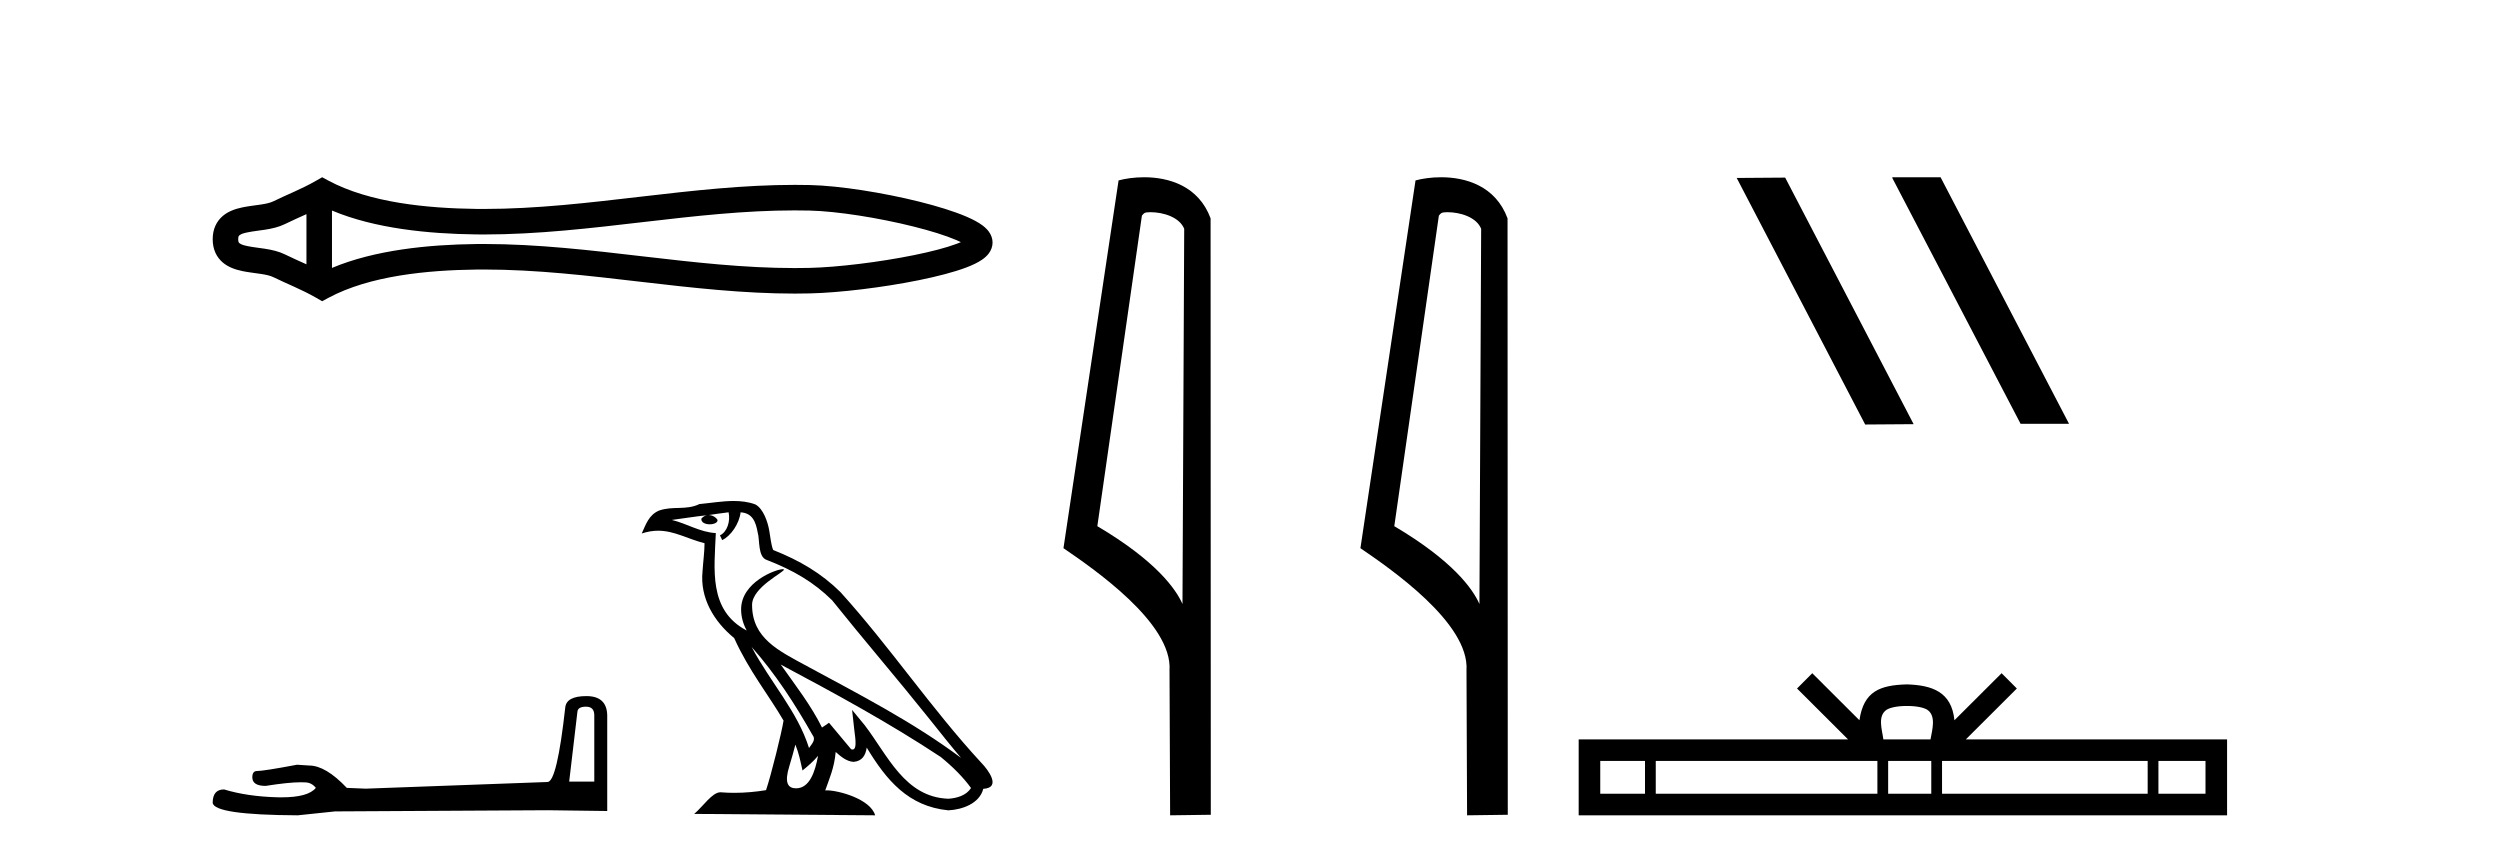 <?xml version='1.0' encoding='UTF-8' standalone='yes'?><svg xmlns='http://www.w3.org/2000/svg' xmlns:xlink='http://www.w3.org/1999/xlink' width='119.0' height='41.0' ><path d='M 46.094 11.335 C 46.094 11.335 46.094 11.335 46.094 11.335 L 46.094 11.335 C 46.094 11.335 46.094 11.335 46.094 11.335 ZM 46.087 11.741 C 46.087 11.741 46.087 11.741 46.087 11.741 C 46.087 11.741 46.087 11.741 46.087 11.741 ZM 14.587 10.193 L 14.587 12.582 L 14.587 12.582 C 14.232 12.42 13.883 12.267 13.553 12.105 C 13.275 11.968 12.945 11.892 12.602 11.839 C 12.331 11.797 12.049 11.769 11.796 11.717 C 11.631 11.683 11.486 11.649 11.394 11.572 C 11.363 11.546 11.339 11.513 11.339 11.387 C 11.339 11.262 11.363 11.229 11.394 11.203 C 11.486 11.126 11.631 11.091 11.796 11.058 C 12.049 11.006 12.331 10.978 12.602 10.936 C 12.945 10.883 13.275 10.807 13.553 10.67 C 13.883 10.508 14.232 10.355 14.587 10.193 ZM 14.587 12.582 L 14.587 12.582 C 14.587 12.582 14.587 12.582 14.587 12.582 L 14.587 12.582 L 14.587 12.582 ZM 15.802 12.753 L 15.802 12.753 L 15.802 12.753 C 15.802 12.753 15.802 12.753 15.802 12.753 ZM 37.828 10.015 C 38.064 10.015 38.299 10.017 38.535 10.023 C 39.855 10.054 41.834 10.371 43.47 10.78 C 44.28 10.982 45.004 11.205 45.519 11.426 C 45.599 11.46 45.672 11.494 45.738 11.526 L 45.738 11.526 C 45.679 11.552 45.615 11.577 45.545 11.603 C 45.03 11.796 44.306 11.982 43.497 12.146 C 41.851 12.48 39.864 12.721 38.535 12.752 C 38.299 12.758 38.064 12.76 37.828 12.76 C 35.438 12.76 33.056 12.488 30.673 12.211 C 28.131 11.915 25.589 11.614 23.034 11.614 C 22.905 11.614 22.775 11.615 22.646 11.616 C 20.412 11.644 17.847 11.893 15.802 12.753 L 15.802 12.753 L 15.802 10.022 L 15.802 10.022 C 17.847 10.882 20.412 11.131 22.646 11.158 C 22.775 11.16 22.905 11.161 23.034 11.161 C 25.589 11.161 28.131 10.86 30.673 10.564 C 33.056 10.287 35.438 10.015 37.828 10.015 ZM 15.335 8.437 L 15.042 8.605 C 14.362 8.996 13.651 9.268 13.017 9.58 C 12.849 9.663 12.637 9.702 12.417 9.736 C 12.126 9.781 11.825 9.812 11.552 9.868 C 11.19 9.942 10.863 10.064 10.616 10.27 C 10.308 10.527 10.124 10.902 10.124 11.387 C 10.124 11.873 10.308 12.248 10.616 12.505 C 10.863 12.711 11.19 12.833 11.552 12.907 C 11.825 12.963 12.126 12.994 12.417 13.039 C 12.637 13.073 12.849 13.112 13.017 13.195 C 13.651 13.507 14.362 13.779 15.042 14.17 L 15.333 14.338 L 15.631 14.178 C 17.599 13.121 20.342 12.86 22.661 12.831 C 22.786 12.83 22.912 12.829 23.038 12.829 C 25.544 12.829 28.04 13.127 30.534 13.417 C 32.965 13.7 35.395 13.975 37.834 13.975 C 38.077 13.975 38.32 13.972 38.563 13.966 C 39.965 13.933 42.023 13.685 43.739 13.337 C 44.611 13.16 45.397 12.956 45.972 12.741 C 46.292 12.621 46.556 12.493 46.749 12.359 C 46.878 12.27 46.983 12.173 47.062 12.069 C 47.182 11.911 47.246 11.729 47.246 11.545 C 47.246 11.364 47.185 11.185 47.069 11.026 C 46.993 10.922 46.892 10.823 46.767 10.729 C 46.576 10.587 46.315 10.446 45.998 10.31 C 45.424 10.064 44.637 9.819 43.766 9.601 C 42.04 9.171 39.974 8.842 38.563 8.808 C 38.32 8.803 38.077 8.8 37.834 8.8 C 35.395 8.8 32.965 9.075 30.534 9.358 C 28.04 9.648 25.544 9.946 23.038 9.946 C 22.912 9.946 22.786 9.945 22.661 9.944 C 20.342 9.915 17.599 9.653 15.631 8.597 L 15.335 8.437 Z' style='fill:#000000;stroke:none' /><path d='M 27.896 33.638 Q 28.288 33.638 28.288 34.049 L 28.288 37.204 L 27.093 37.204 L 27.485 33.881 Q 27.504 33.638 27.896 33.638 ZM 27.914 33.134 Q 26.962 33.134 26.906 33.676 Q 26.514 37.204 26.066 37.223 L 17.405 37.54 L 16.508 37.503 Q 15.5 36.439 14.716 36.439 Q 14.436 36.42 14.138 36.401 Q 12.551 36.7 12.234 36.7 Q 12.01 36.7 12.01 36.999 Q 12.01 37.409 12.644 37.409 Q 13.734 37.236 14.316 37.236 Q 14.422 37.236 14.511 37.241 Q 14.828 37.241 15.034 37.503 Q 14.67 37.953 13.404 37.953 Q 13.307 37.953 13.204 37.951 Q 11.767 37.913 10.666 37.577 Q 10.124 37.577 10.124 38.212 Q 10.18 38.791 14.175 38.809 L 15.948 38.623 L 26.066 38.567 L 28.904 38.604 L 28.904 34.049 Q 28.885 33.134 27.914 33.134 Z' style='fill:#000000;stroke:none' /><path d='M 35.776 30.795 L 35.776 30.795 C 36.906 32.065 37.842 33.514 38.676 34.986 C 38.851 35.202 38.654 35.4 38.509 35.605 C 37.96 33.86 36.695 32.514 35.776 30.795 ZM 34.682 24.385 C 34.776 24.825 34.603 25.332 34.269 25.482 L 34.376 25.709 C 34.793 25.511 35.193 24.919 35.252 24.387 C 35.821 24.42 35.977 24.849 36.066 25.346 C 36.172 25.685 36.064 26.509 36.494 26.652 C 37.766 27.144 38.737 27.713 39.609 28.574 C 41.114 30.456 42.687 32.278 44.192 34.162 C 44.777 34.896 45.311 35.567 45.745 36.074 C 43.46 34.366 40.906 33.059 38.401 31.701 C 37.07 30.978 35.799 30.386 35.799 28.793 C 35.799 27.937 37.378 27.219 37.313 27.107 C 37.307 27.098 37.289 27.093 37.26 27.093 C 36.936 27.093 35.277 27.708 35.277 29.005 C 35.277 29.364 35.373 29.698 35.541 30.008 C 35.538 30.008 35.536 30.008 35.533 30.008 C 33.714 29.044 34.003 27.094 34.073 25.375 C 33.317 25.333 32.695 24.921 31.977 24.749 C 32.534 24.677 33.089 24.584 33.647 24.526 L 33.647 24.526 C 33.542 24.547 33.446 24.608 33.382 24.693 C 33.373 24.877 33.581 24.957 33.783 24.957 C 33.98 24.957 34.172 24.88 34.154 24.747 C 34.064 24.608 33.902 24.518 33.736 24.518 C 33.731 24.518 33.726 24.518 33.721 24.518 C 33.999 24.479 34.368 24.42 34.682 24.385 ZM 37.86 35.443 C 38.023 35.839 38.107 36.259 38.199 36.675 C 38.464 36.46 38.721 36.24 38.939 35.977 L 38.939 35.977 C 38.797 36.747 38.533 37.524 37.892 37.524 C 37.504 37.524 37.324 37.261 37.573 36.467 C 37.69 36.092 37.783 35.734 37.86 35.443 ZM 37.163 31.633 L 37.163 31.633 C 39.757 33.015 42.326 34.41 44.779 36.032 C 45.357 36.5 45.872 37.022 46.221 37.51 C 45.989 37.869 45.549 37.993 45.142 38.02 C 43.066 37.948 42.253 35.946 41.156 34.515 L 40.559 33.791 L 40.662 34.719 C 40.669 34.886 40.84 35.678 40.585 35.678 C 40.563 35.678 40.539 35.672 40.51 35.659 L 39.461 34.403 C 39.349 34.477 39.243 34.561 39.127 34.63 C 38.607 33.576 37.845 32.596 37.163 31.633 ZM 34.924 23.847 C 34.379 23.847 33.821 23.945 33.291 23.994 C 32.659 24.303 32.02 24.068 31.357 24.308 C 30.879 24.523 30.745 24.958 30.547 25.394 C 30.829 25.3 31.085 25.262 31.327 25.262 C 32.099 25.262 32.72 25.65 33.536 25.857 C 33.535 26.267 33.47 26.731 33.44 27.199 C 33.313 28.468 33.982 29.581 34.948 30.374 C 35.64 31.915 36.598 33.097 37.297 34.3 C 37.214 34.84 36.711 36.879 36.463 37.611 C 35.978 37.692 35.459 37.739 34.95 37.739 C 34.744 37.739 34.54 37.731 34.34 37.715 C 34.324 37.713 34.309 37.712 34.293 37.712 C 33.9 37.712 33.468 38.384 33.044 38.742 L 41.657 38.809 C 41.438 38.033 39.907 37.621 39.363 37.621 C 39.332 37.621 39.304 37.622 39.28 37.625 C 39.472 37.076 39.711 36.56 39.779 35.793 C 40.02 36.008 40.289 36.241 40.626 36.265 C 41.037 36.234 41.204 35.953 41.256 35.586 C 42.188 37.128 43.23 38.386 45.142 38.572 C 45.803 38.539 46.626 38.25 46.804 37.548 C 47.681 37.499 47.038 36.645 46.713 36.311 C 44.328 33.73 42.36 30.783 40.004 28.183 C 39.096 27.288 38.072 26.682 36.803 26.18 C 36.708 25.948 36.678 25.618 36.616 25.255 C 36.549 24.859 36.338 24.21 35.951 24.009 C 35.622 23.888 35.276 23.847 34.924 23.847 Z' style='fill:#000000;stroke:none' /><path d='M 54.756 10.1 C 55.381 10.1 56.145 10.34 56.368 10.89 L 56.286 28.751 L 56.286 28.751 C 55.969 28.034 55.028 26.699 52.233 25.046 L 54.355 10.263 C 54.455 10.157 54.452 10.1 54.756 10.1 ZM 56.286 28.751 L 56.286 28.751 C 56.286 28.751 56.286 28.751 56.286 28.751 L 56.286 28.751 L 56.286 28.751 ZM 54.459 8.437 C 53.981 8.437 53.549 8.505 53.244 8.588 L 50.621 26.094 C 52.008 27.044 55.821 29.648 55.669 31.91 L 55.698 38.809 L 57.634 38.783 L 57.624 10.393 C 57.048 8.837 55.617 8.437 54.459 8.437 Z' style='fill:#000000;stroke:none' /><path d='M 68.891 10.1 C 69.516 10.1 70.281 10.34 70.503 10.89 L 70.421 28.751 L 70.421 28.751 C 70.105 28.034 69.163 26.699 66.368 25.046 L 68.49 10.263 C 68.59 10.157 68.587 10.1 68.891 10.1 ZM 70.421 28.751 L 70.421 28.751 C 70.421 28.751 70.421 28.751 70.421 28.751 L 70.421 28.751 L 70.421 28.751 ZM 68.594 8.437 C 68.116 8.437 67.685 8.505 67.379 8.588 L 64.756 26.094 C 66.144 27.044 69.957 29.648 69.805 31.91 L 69.833 38.809 L 71.77 38.783 L 71.759 10.393 C 71.183 8.837 69.752 8.437 68.594 8.437 Z' style='fill:#000000;stroke:none' /><path d='M 90.099 8.437 L 90.064 8.454 L 96.18 20.173 L 98.486 20.173 L 92.371 8.437 ZM 84.974 8.454 L 82.667 8.471 L 88.783 20.207 L 91.089 20.19 L 84.974 8.454 Z' style='fill:#000000;stroke:none' /><path d='M 90.77 33.604 C 91.271 33.604 91.572 33.689 91.728 33.778 C 92.182 34.068 91.966 34.761 91.892 35.195 L 89.648 35.195 C 89.594 34.752 89.349 34.076 89.813 33.778 C 89.969 33.689 90.27 33.604 90.77 33.604 ZM 78.302 36.222 L 78.302 37.782 L 76.172 37.782 L 76.172 36.222 ZM 89.364 36.222 L 89.364 37.782 L 78.814 37.782 L 78.814 36.222 ZM 91.929 36.222 L 91.929 37.782 L 89.876 37.782 L 89.876 36.222 ZM 102.229 36.222 L 102.229 37.782 L 92.441 37.782 L 92.441 36.222 ZM 104.982 36.222 L 104.982 37.782 L 102.741 37.782 L 102.741 36.222 ZM 86.264 32.045 L 85.539 32.773 L 87.967 35.195 L 75.145 35.195 L 75.145 38.809 L 106.009 38.809 L 106.009 35.195 L 93.574 35.195 L 96.002 32.773 L 95.276 32.045 L 93.031 34.284 C 92.896 32.927 91.966 32.615 90.77 32.577 C 89.493 32.611 88.708 32.9 88.509 34.284 L 86.264 32.045 Z' style='fill:#000000;stroke:none' /></svg>